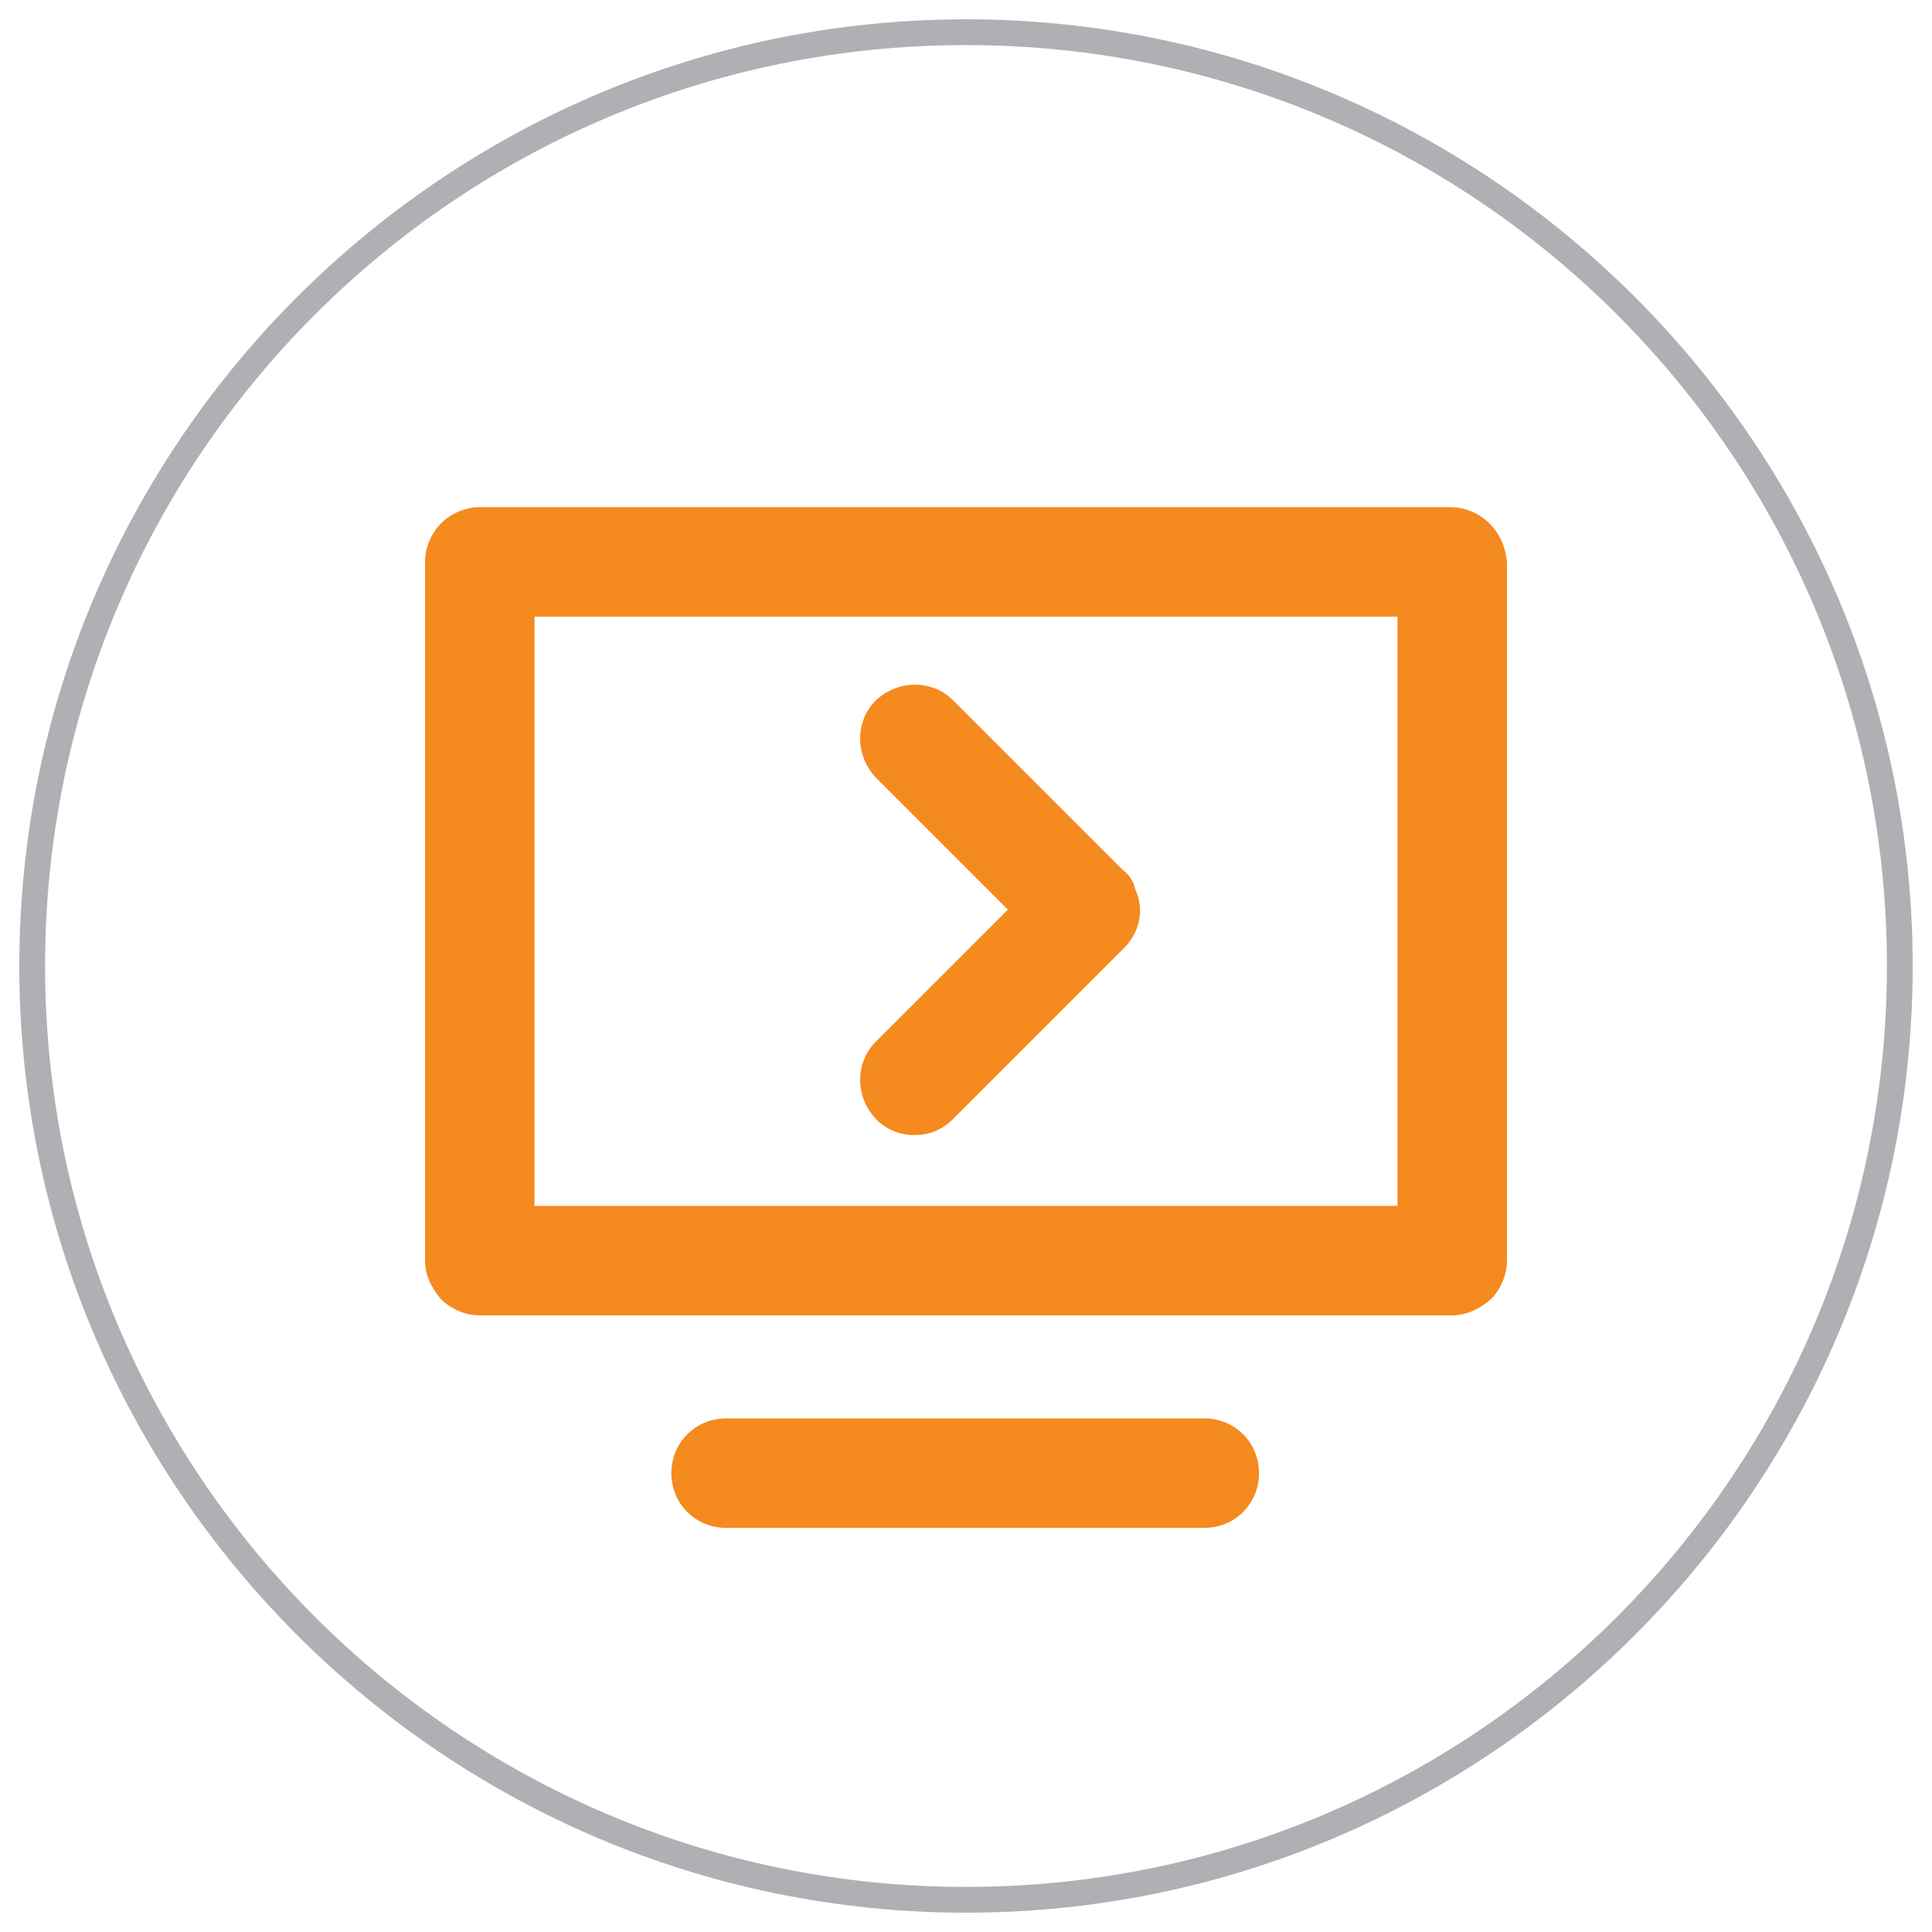 <?xml version="1.0" encoding="utf-8"?>
<!-- Generator: Adobe Illustrator 18.0.0, SVG Export Plug-In . SVG Version: 6.00 Build 0)  -->
<!DOCTYPE svg PUBLIC "-//W3C//DTD SVG 1.1//EN" "http://www.w3.org/Graphics/SVG/1.1/DTD/svg11.dtd">
<svg version="1.1" id="Layer_1" xmlns="http://www.w3.org/2000/svg" xmlns:xlink="http://www.w3.org/1999/xlink" x="0px" y="0px"
	 viewBox="0 0 120 120" enable-background="new 0 0 120 120" xml:space="preserve">
<g>
	<g>
		<path fill="#AEB0B3" d="M60,118.8C27.6,118.8,1.2,92.4,1.2,60C1.2,27.6,27.6,1.2,60,1.2c32.4,0,58.8,26.4,58.8,58.8
			C118.8,92.4,92.4,118.8,60,118.8z M60,2.8C28.4,2.8,2.8,28.4,2.8,60c0,31.6,25.7,57.2,57.2,57.2c31.6,0,57.2-25.7,57.2-57.2
			C117.2,28.4,91.6,2.8,60,2.8z"/>
	</g>
	<path fill="#F58A1F" d="M74.8,88.1H45.1c-1.9,0-3.4,1.5-3.4,3.4c0,1.9,1.5,3.4,3.4,3.4h29.7c1.9,0,3.4-1.5,3.4-3.4
		C78.2,89.6,76.7,88.1,74.8,88.1z M92.5,32.5c-0.6-0.6-1.5-1-2.4-1H29.8c-0.9,0-1.8,0.4-2.4,1c-0.6,0.6-1,1.5-1,2.4v43.4
		c0,0.9,0.4,1.7,1,2.4c0.6,0.6,1.5,1,2.4,1h60.4c0.9,0,1.7-0.4,2.4-1c0.6-0.6,1-1.5,1-2.4V34.9C93.5,34,93.2,33.2,92.5,32.5z
		 M33.2,74.9V38.3h53.6l0,36.6H33.2z M69.7,54L59.2,43.5c-1.3-1.3-3.4-1.3-4.8,0c-1.3,1.3-1.3,3.4,0,4.8l8.2,8.2l-8.2,8.2
		c-1.3,1.3-1.3,3.4,0,4.8c0.7,0.7,1.5,1,2.4,1c0.9,0,1.7-0.3,2.4-1l10.6-10.6c1-1,1.3-2.4,0.7-3.7C70.4,54.7,70.1,54.3,69.7,54z"/>
</g>
</svg>
